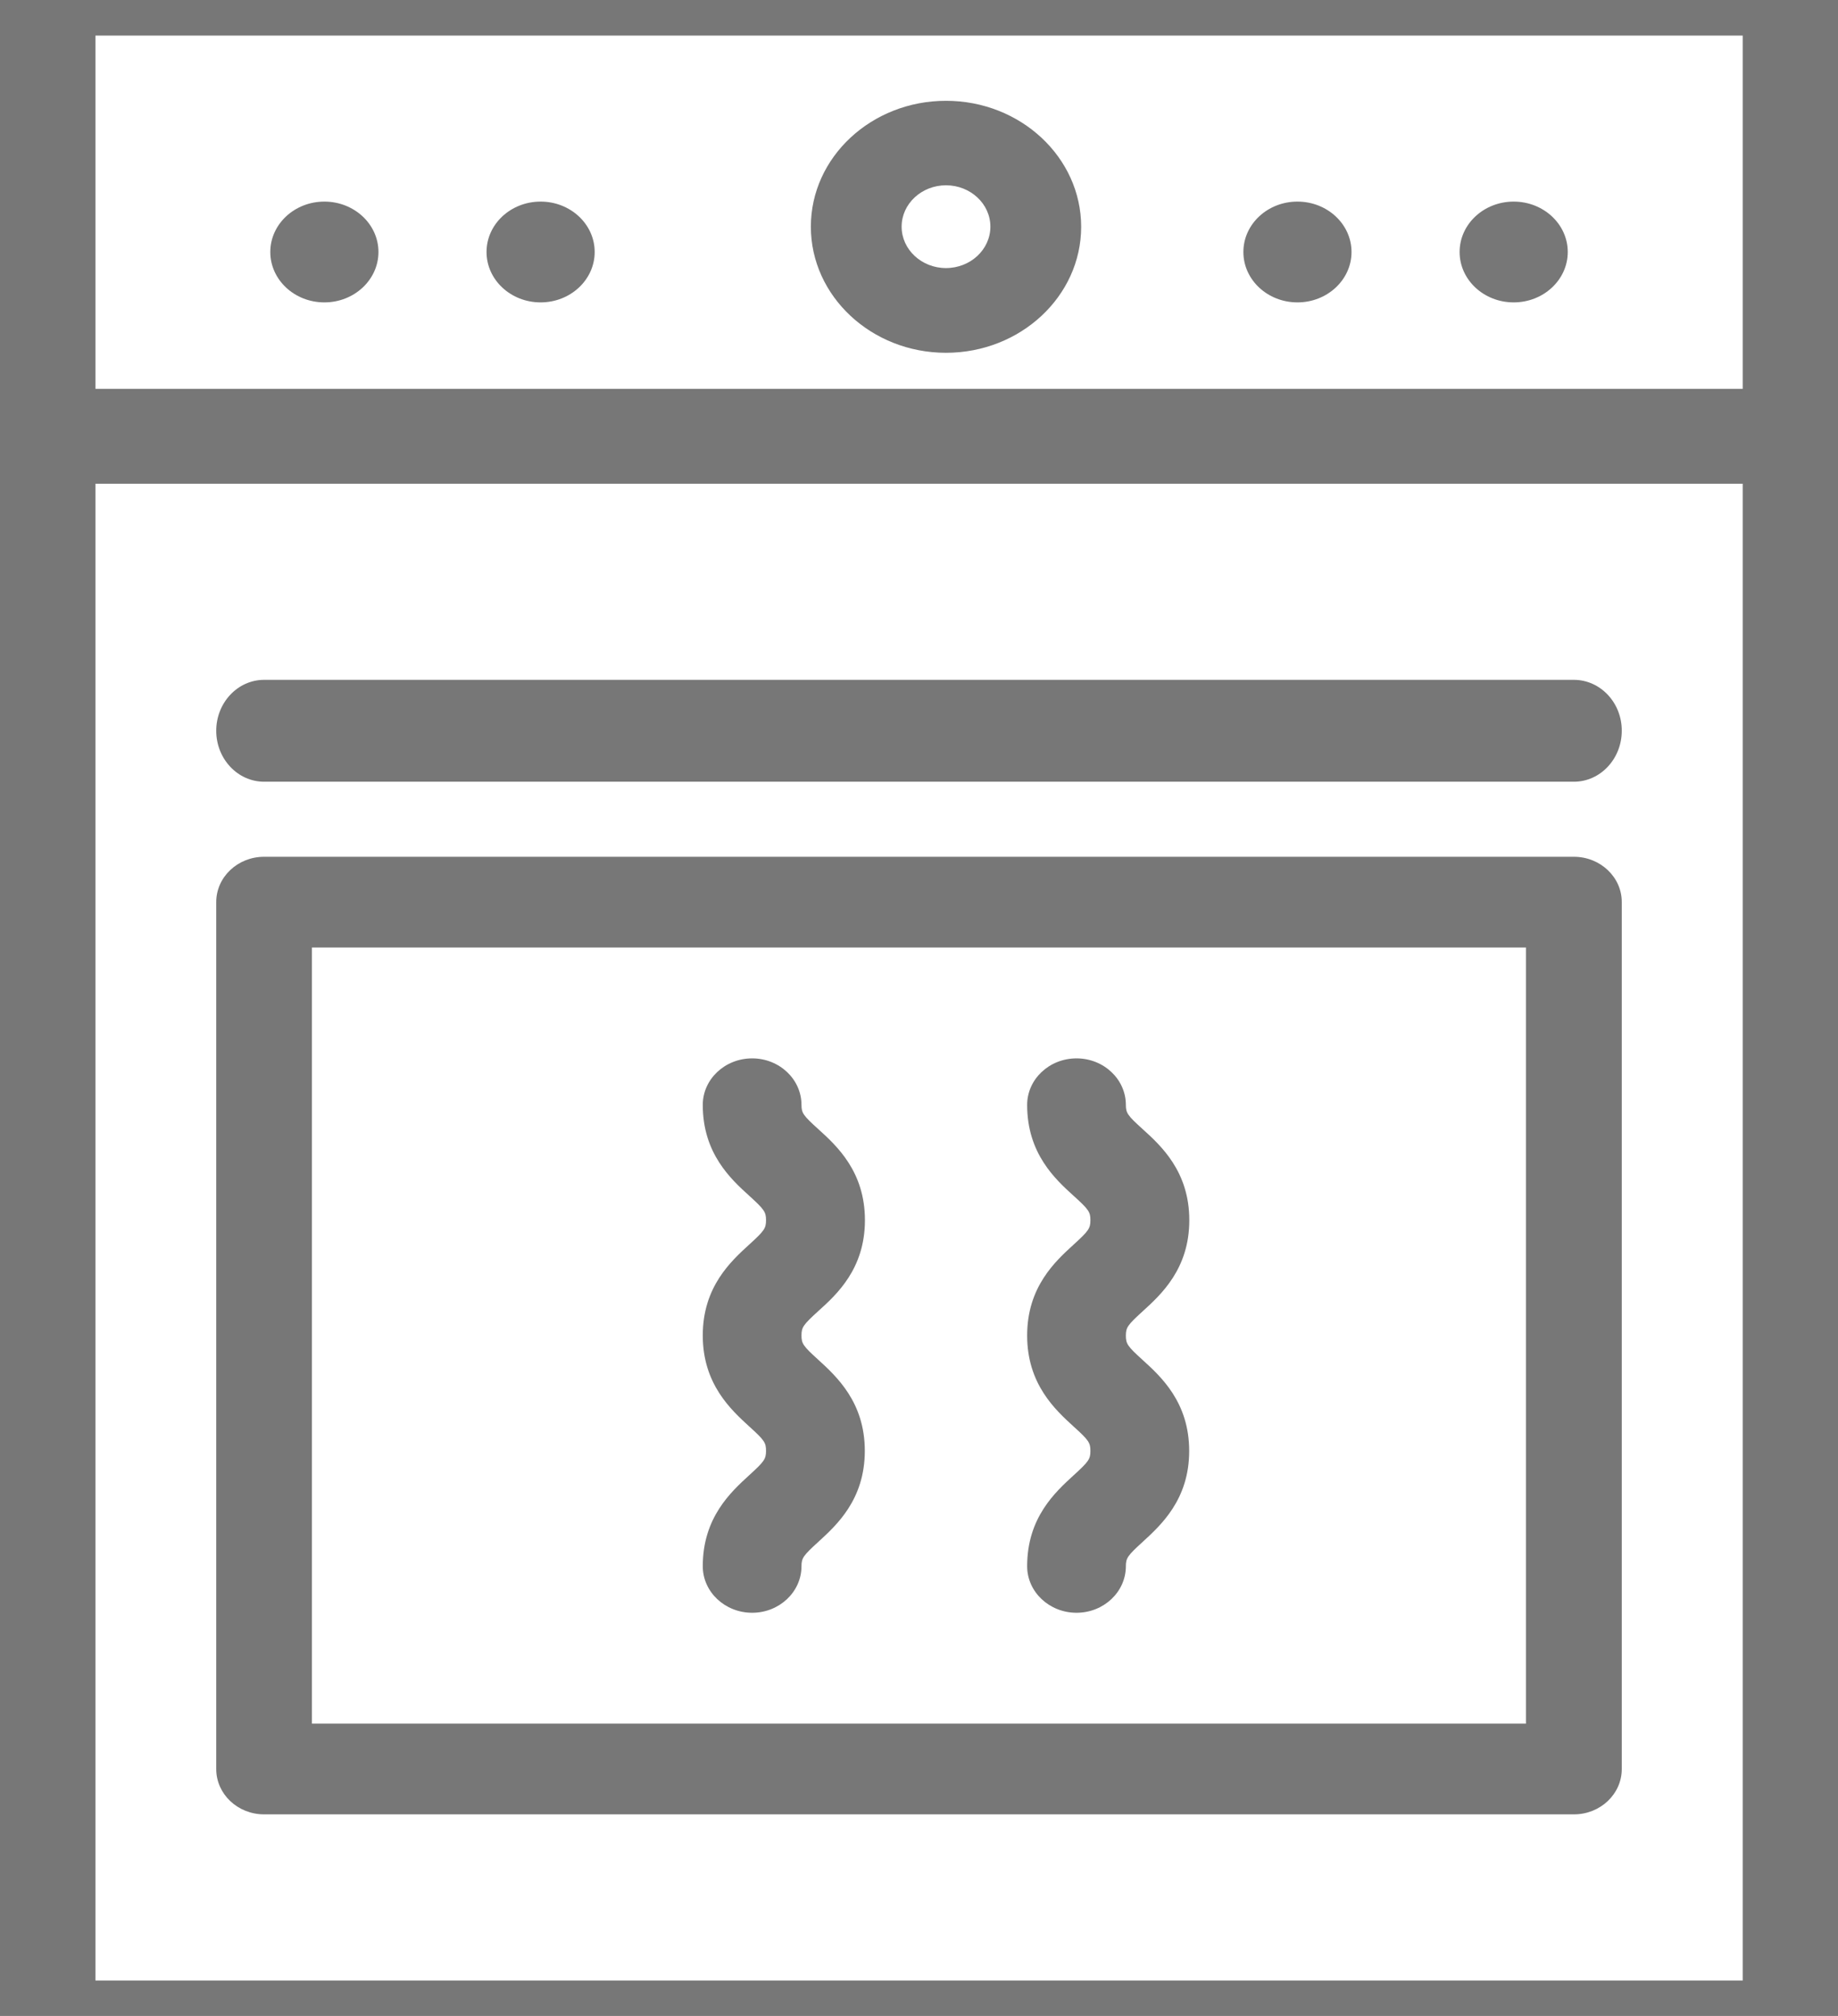 <?xml version="1.0" encoding="utf-8"?>
<svg width="31px" height="34px" viewBox="0 0 31 34" version="1.1" xmlns:xlink="http://www.w3.org/1999/xlink" xmlns="http://www.w3.org/2000/svg">
  <desc>Created with Lunacy</desc>
  <g id="ICONS/horno">
    <path d="M0.804 0L30.199 0C30.642 0 31.002 0.358 31 0.799L31 35.201C31 35.642 30.64 36 30.196 36L0.804 36C0.36 36 0 35.642 0 35.201L0 0.799C0 0.358 0.36 0 0.804 0ZM29.393 1.6L29.393 7.558L1.61 7.558L1.61 1.6L29.393 1.6ZM1.61 9.158L1.61 34.402L29.393 34.402L29.393 9.158L1.61 9.158Z" transform="translate(0 -1)" id="Shape" fill="#777777" fill-rule="evenodd" stroke="none" />
    <path d="M0.912 1.7C1.415 1.7 1.824 1.319 1.824 0.85C1.824 0.381 1.415 0 0.912 0C0.408 0 0 0.381 0 0.85C0 1.319 0.408 1.7 0.912 1.7Z" transform="translate(4.559 3.4)" id="Oval" fill="#777777" stroke="none" />
    <path d="M0.912 1.7C1.415 1.7 1.824 1.319 1.824 0.85C1.824 0.381 1.415 0 0.912 0C0.408 0 0 0.381 0 0.85C0 1.319 0.408 1.7 0.912 1.7Z" transform="translate(8.206 3.4)" id="Oval" fill="#777777" stroke="none" />
    <path d="M0.912 1.7C1.415 1.7 1.824 1.319 1.824 0.85C1.824 0.381 1.415 0 0.912 0C0.408 0 0 0.381 0 0.85C0 1.319 0.408 1.7 0.912 1.7Z" transform="translate(20.971 3.4)" id="Oval" fill="#777777" stroke="none" />
    <path d="M0.912 1.7C1.415 1.7 1.824 1.319 1.824 0.85C1.824 0.381 1.415 0 0.912 0C0.408 0 0 0.381 0 0.85C0 1.319 0.408 1.7 0.912 1.7Z" transform="translate(24.618 3.4)" id="Oval" fill="#777777" stroke="none" />
    <path d="M4.559 2.125C4.559 3.296 3.536 4.25 2.279 4.25C1.023 4.25 0 3.296 0 2.123C0 0.951 1.023 0 2.279 0C3.536 0 4.559 0.954 4.559 2.125ZM3.028 2.123C3.028 1.738 2.692 1.425 2.279 1.425C1.867 1.425 1.531 1.738 1.531 2.123C1.531 2.508 1.867 2.821 2.279 2.821C2.692 2.821 3.028 2.508 3.028 2.123Z" transform="translate(13.676 1.7)" id="Shape" fill="#777777" fill-rule="evenodd" stroke="none" />
    <path d="M0.807 0L22.899 0C23.344 0 23.708 0.344 23.706 0.766L23.706 15.386C23.706 15.808 23.344 16.15 22.899 16.15L0.807 16.15C0.362 16.15 0 15.808 0 15.386L0 0.764C0 0.342 0.362 0 0.807 0ZM1.614 14.62L22.09 14.62L22.09 1.53L1.614 1.53L1.614 14.62Z" transform="translate(3.647 14.45)" id="Shape" fill="#777777" fill-rule="evenodd" stroke="none" />
    <path d="M22.899 0.416L0.807 0.416C0.362 0.416 0 0.801 0 1.275C0 1.749 0.362 2.134 0.807 2.134L22.899 2.134C23.344 2.134 23.706 1.749 23.706 1.275C23.708 0.801 23.344 0.416 22.899 0.416L22.899 0.416Z" transform="translate(3.647 11.05)" id="Path" fill="#777777" stroke="none" />
    <path d="M0.788 7.028C0.474 7.315 0 7.745 0 8.565C0 8.998 0.373 9.35 0.833 9.35C1.292 9.35 1.665 8.998 1.665 8.565C1.665 8.428 1.695 8.386 1.945 8.158C2.258 7.871 2.733 7.44 2.733 6.621C2.733 5.801 2.258 5.368 1.945 5.084C1.693 4.855 1.665 4.814 1.665 4.676C1.665 4.539 1.695 4.497 1.945 4.269C2.261 3.982 2.735 3.549 2.735 2.729C2.735 1.91 2.261 1.476 1.947 1.192C1.695 0.964 1.665 0.922 1.665 0.785C1.665 0.352 1.292 0 0.833 0C0.373 0 2.19461e-15 0.352 2.19461e-15 0.785C2.19461e-15 1.605 0.474 2.038 0.788 2.322C1.04 2.55 1.067 2.592 1.067 2.729C1.067 2.867 1.038 2.909 0.788 3.137C0.474 3.423 2.19461e-15 3.854 2.19461e-15 4.674C2.19461e-15 5.494 0.474 5.927 0.788 6.213C1.04 6.441 1.067 6.483 1.067 6.621C1.067 6.758 1.038 6.8 0.788 7.028L0.788 7.028Z" transform="translate(17.324 17.85)" id="Path" fill="#777777" stroke="none" />
    <path d="M0.788 7.026C0.474 7.313 2.19461e-15 7.744 2.19461e-15 8.565C2.19461e-15 8.998 0.373 9.35 0.833 9.35C1.292 9.35 1.665 8.998 1.665 8.565C1.665 8.428 1.695 8.386 1.945 8.158C2.258 7.872 2.733 7.441 2.733 6.619C2.733 5.8 2.258 5.366 1.945 5.08C1.693 4.852 1.665 4.81 1.665 4.673C1.665 4.535 1.695 4.493 1.945 4.265C2.261 3.981 2.735 3.548 2.735 2.729C2.735 1.909 2.261 1.476 1.947 1.192C1.695 0.964 1.665 0.922 1.665 0.785C1.665 0.352 1.292 0 0.833 0C0.373 0 2.19461e-15 0.352 2.19461e-15 0.785C2.19461e-15 1.604 0.474 2.037 0.788 2.321C1.038 2.549 1.067 2.591 1.067 2.729C1.067 2.866 1.038 2.908 0.788 3.136C0.474 3.422 0 3.853 0 4.673C0 5.492 0.474 5.925 0.788 6.212C1.04 6.44 1.067 6.482 1.067 6.619C1.067 6.756 1.038 6.798 0.788 7.026L0.788 7.026Z" transform="translate(11.853 17.85)" id="Path" fill="#777777" stroke="none" />
  </g>
</svg>